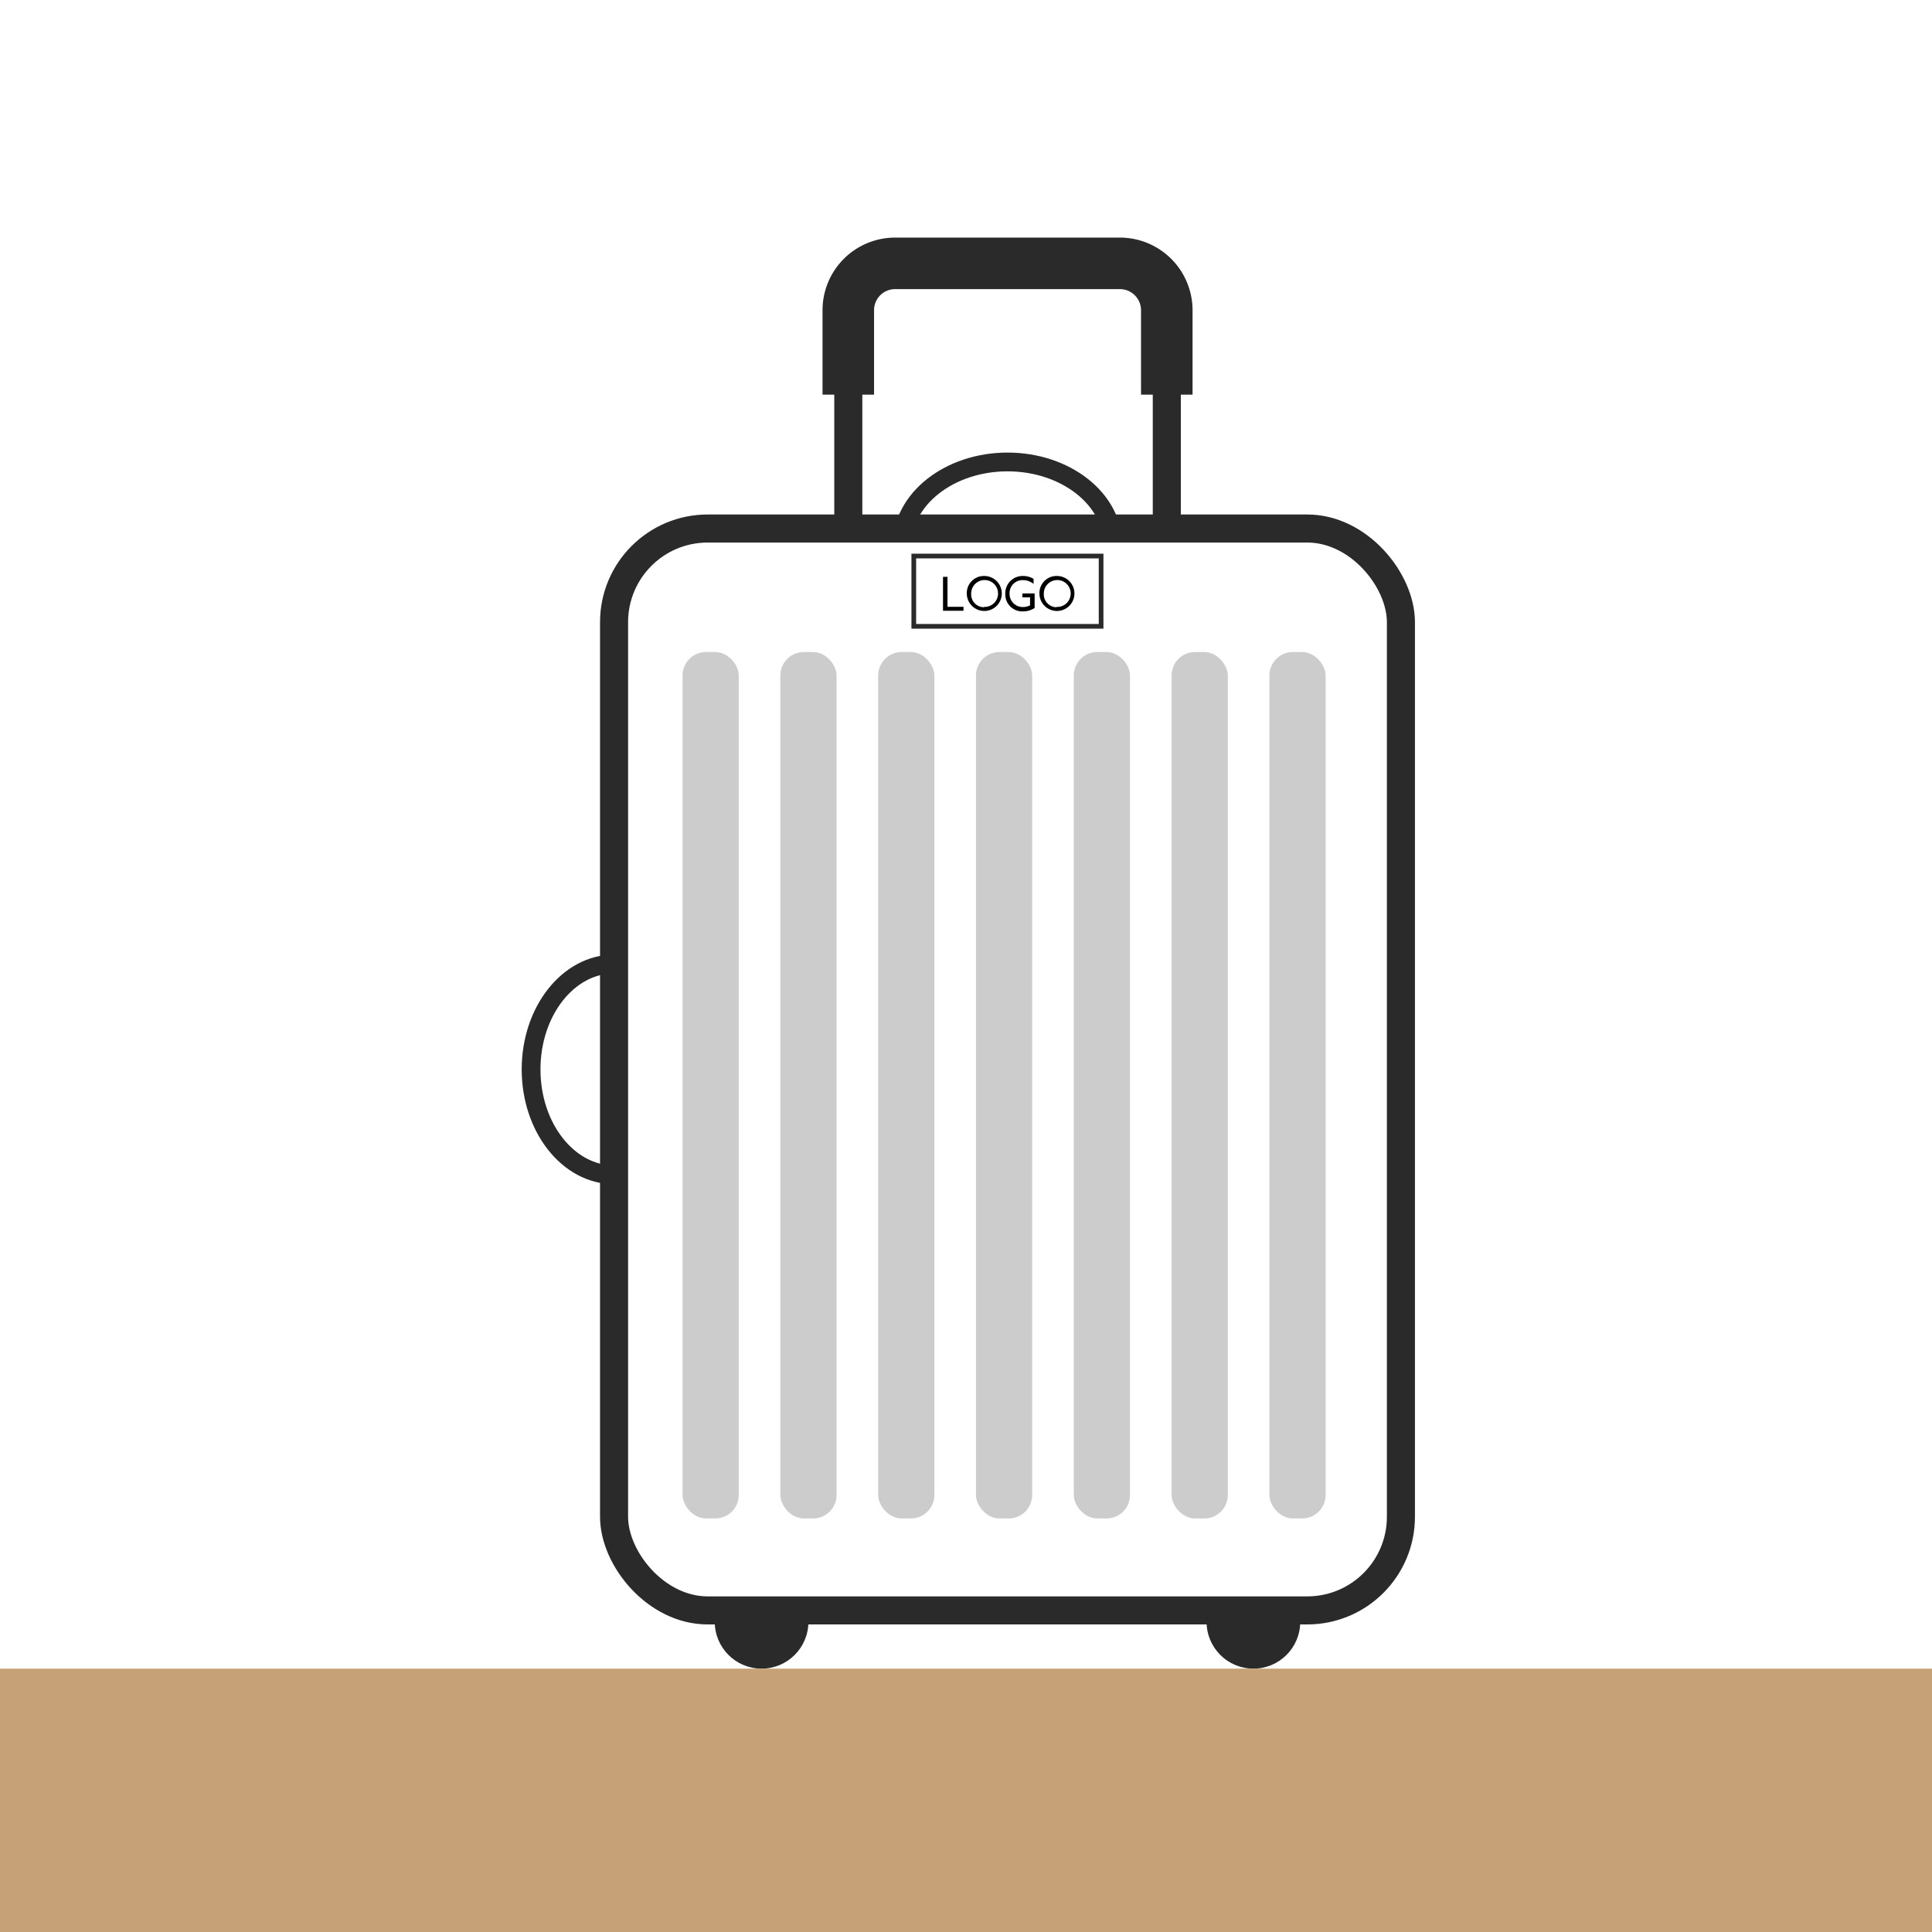 <svg xmlns="http://www.w3.org/2000/svg" xmlns:xlink="http://www.w3.org/1999/xlink" viewBox="0 0 181.13 181.13"><rect x="0" y="0" width="181.13" height="181.13" fill="#808080" stroke="none"/><defs><style>.a,.c,.d,.f,.j,.l,.n{fill:none;}.b{clip-path:url(#a);}.c,.d,.e,.f,.j,.l,.m,.n,.o{stroke:#2a2a2a;stroke-miterlimit:10;}.c,.e{stroke-width:7.57px;}.d,.j{stroke-linecap:round;}.d{stroke-width:5.05px;}.e,.h,.m,.o{fill:#fff;}.f{stroke-width:13.88px;}.g{fill:#ccc;}.i{clip-path:url(#b);}.j{stroke-width:1.76px;}.k{fill:#2a2a2a;}.l,.m{stroke-width:2.63px;}.n{stroke-width:4.83px;}.o{stroke-width:0.44px;}.p{fill:#c6a177;}</style><clipPath id="a"><rect class="a" x="190.96" width="181.13" height="181.13"/></clipPath><clipPath id="b"><rect class="a" width="181.13" height="181.13"/></clipPath></defs><g class="b"><rect class="c" x="140.77" y="21.91" width="85.78" height="85.78" rx="12.61"/><ellipse class="d" cx="183.66" cy="97.75" rx="28.38" ry="22.37"/><rect class="e" x="77.7" y="93.32" width="211.93" height="291.41" rx="25.23"/><path class="f" d="M226.55,57.31V34.52a12.6,12.6,0,0,0-12.61-12.61H153.39a12.61,12.61,0,0,0-12.62,12.61V57.31"/><rect class="g" x="96.13" y="126.61" width="15.14" height="233.38" rx="6.31"/><rect class="g" x="122.48" y="126.61" width="15.14" height="233.38" rx="6.31"/><rect class="g" x="148.83" y="126.61" width="15.14" height="233.38" rx="6.31"/><rect class="g" x="175.17" y="126.61" width="15.14" height="233.38" rx="6.31"/></g><rect class="h" width="181.13" height="181.13"/><g class="i"><ellipse class="j" cx="57.57" cy="100.26" rx="7.78" ry="9.88"/><circle class="k" cx="71.4" cy="152.05" r="4.39"/><circle class="k" cx="117.51" cy="152.05" r="4.39"/><rect class="l" x="79.53" y="24.69" width="29.86" height="29.86" rx="4.39"/><ellipse class="j" cx="94.46" cy="51.09" rx="9.88" ry="7.78"/><rect class="m" x="57.57" y="49.55" width="73.77" height="101.43" rx="8.78"/><path class="n" d="M109.39,37V29.08a4.4,4.4,0,0,0-4.4-4.39H83.92a4.39,4.39,0,0,0-4.39,4.39V37"/><rect class="g" x="63.99" y="61.13" width="5.27" height="81.23" rx="2.2"/><rect class="g" x="73.16" y="61.13" width="5.27" height="81.23" rx="2.2"/><rect class="g" x="82.33" y="61.13" width="5.27" height="81.23" rx="2.2"/><rect class="g" x="91.5" y="61.13" width="5.27" height="81.23" rx="2.2"/><rect class="g" x="100.67" y="61.13" width="5.27" height="81.23" rx="2.2"/><rect class="g" x="109.84" y="61.13" width="5.27" height="81.23" rx="2.2"/><rect class="g" x="119.01" y="61.13" width="5.27" height="81.23" rx="2.2"/><rect class="o" x="85.67" y="52.13" width="17.56" height="6.59"/><path d="M88.41,54.08h.42v2.81h1.5v.37H88.41Z"/><path d="M92.25,54a1.64,1.64,0,1,1-1.61,1.64A1.6,1.6,0,0,1,92.25,54Zm0,2.9a1.26,1.26,0,1,0-1.2-1.26A1.21,1.21,0,0,0,92.25,56.93Z"/><path d="M95.9,54a1.9,1.9,0,0,1,1,.27v.47a1.59,1.59,0,0,0-1-.35,1.21,1.21,0,0,0-1.25,1.25,1.23,1.23,0,0,0,1.27,1.27,1.36,1.36,0,0,0,.65-.16V56h-.72v-.36H97V57a2,2,0,0,1-1.1.32,1.59,1.59,0,0,1-1.65-1.63A1.62,1.62,0,0,1,95.9,54Z"/><path d="M99.06,54a1.64,1.64,0,1,1-1.61,1.64A1.6,1.6,0,0,1,99.06,54Zm0,2.9a1.26,1.26,0,1,0-1.2-1.26A1.21,1.21,0,0,0,99.06,56.93Z"/><rect class="p" x="-29.55" y="156.44" width="240.23" height="70.29"/></g></svg>